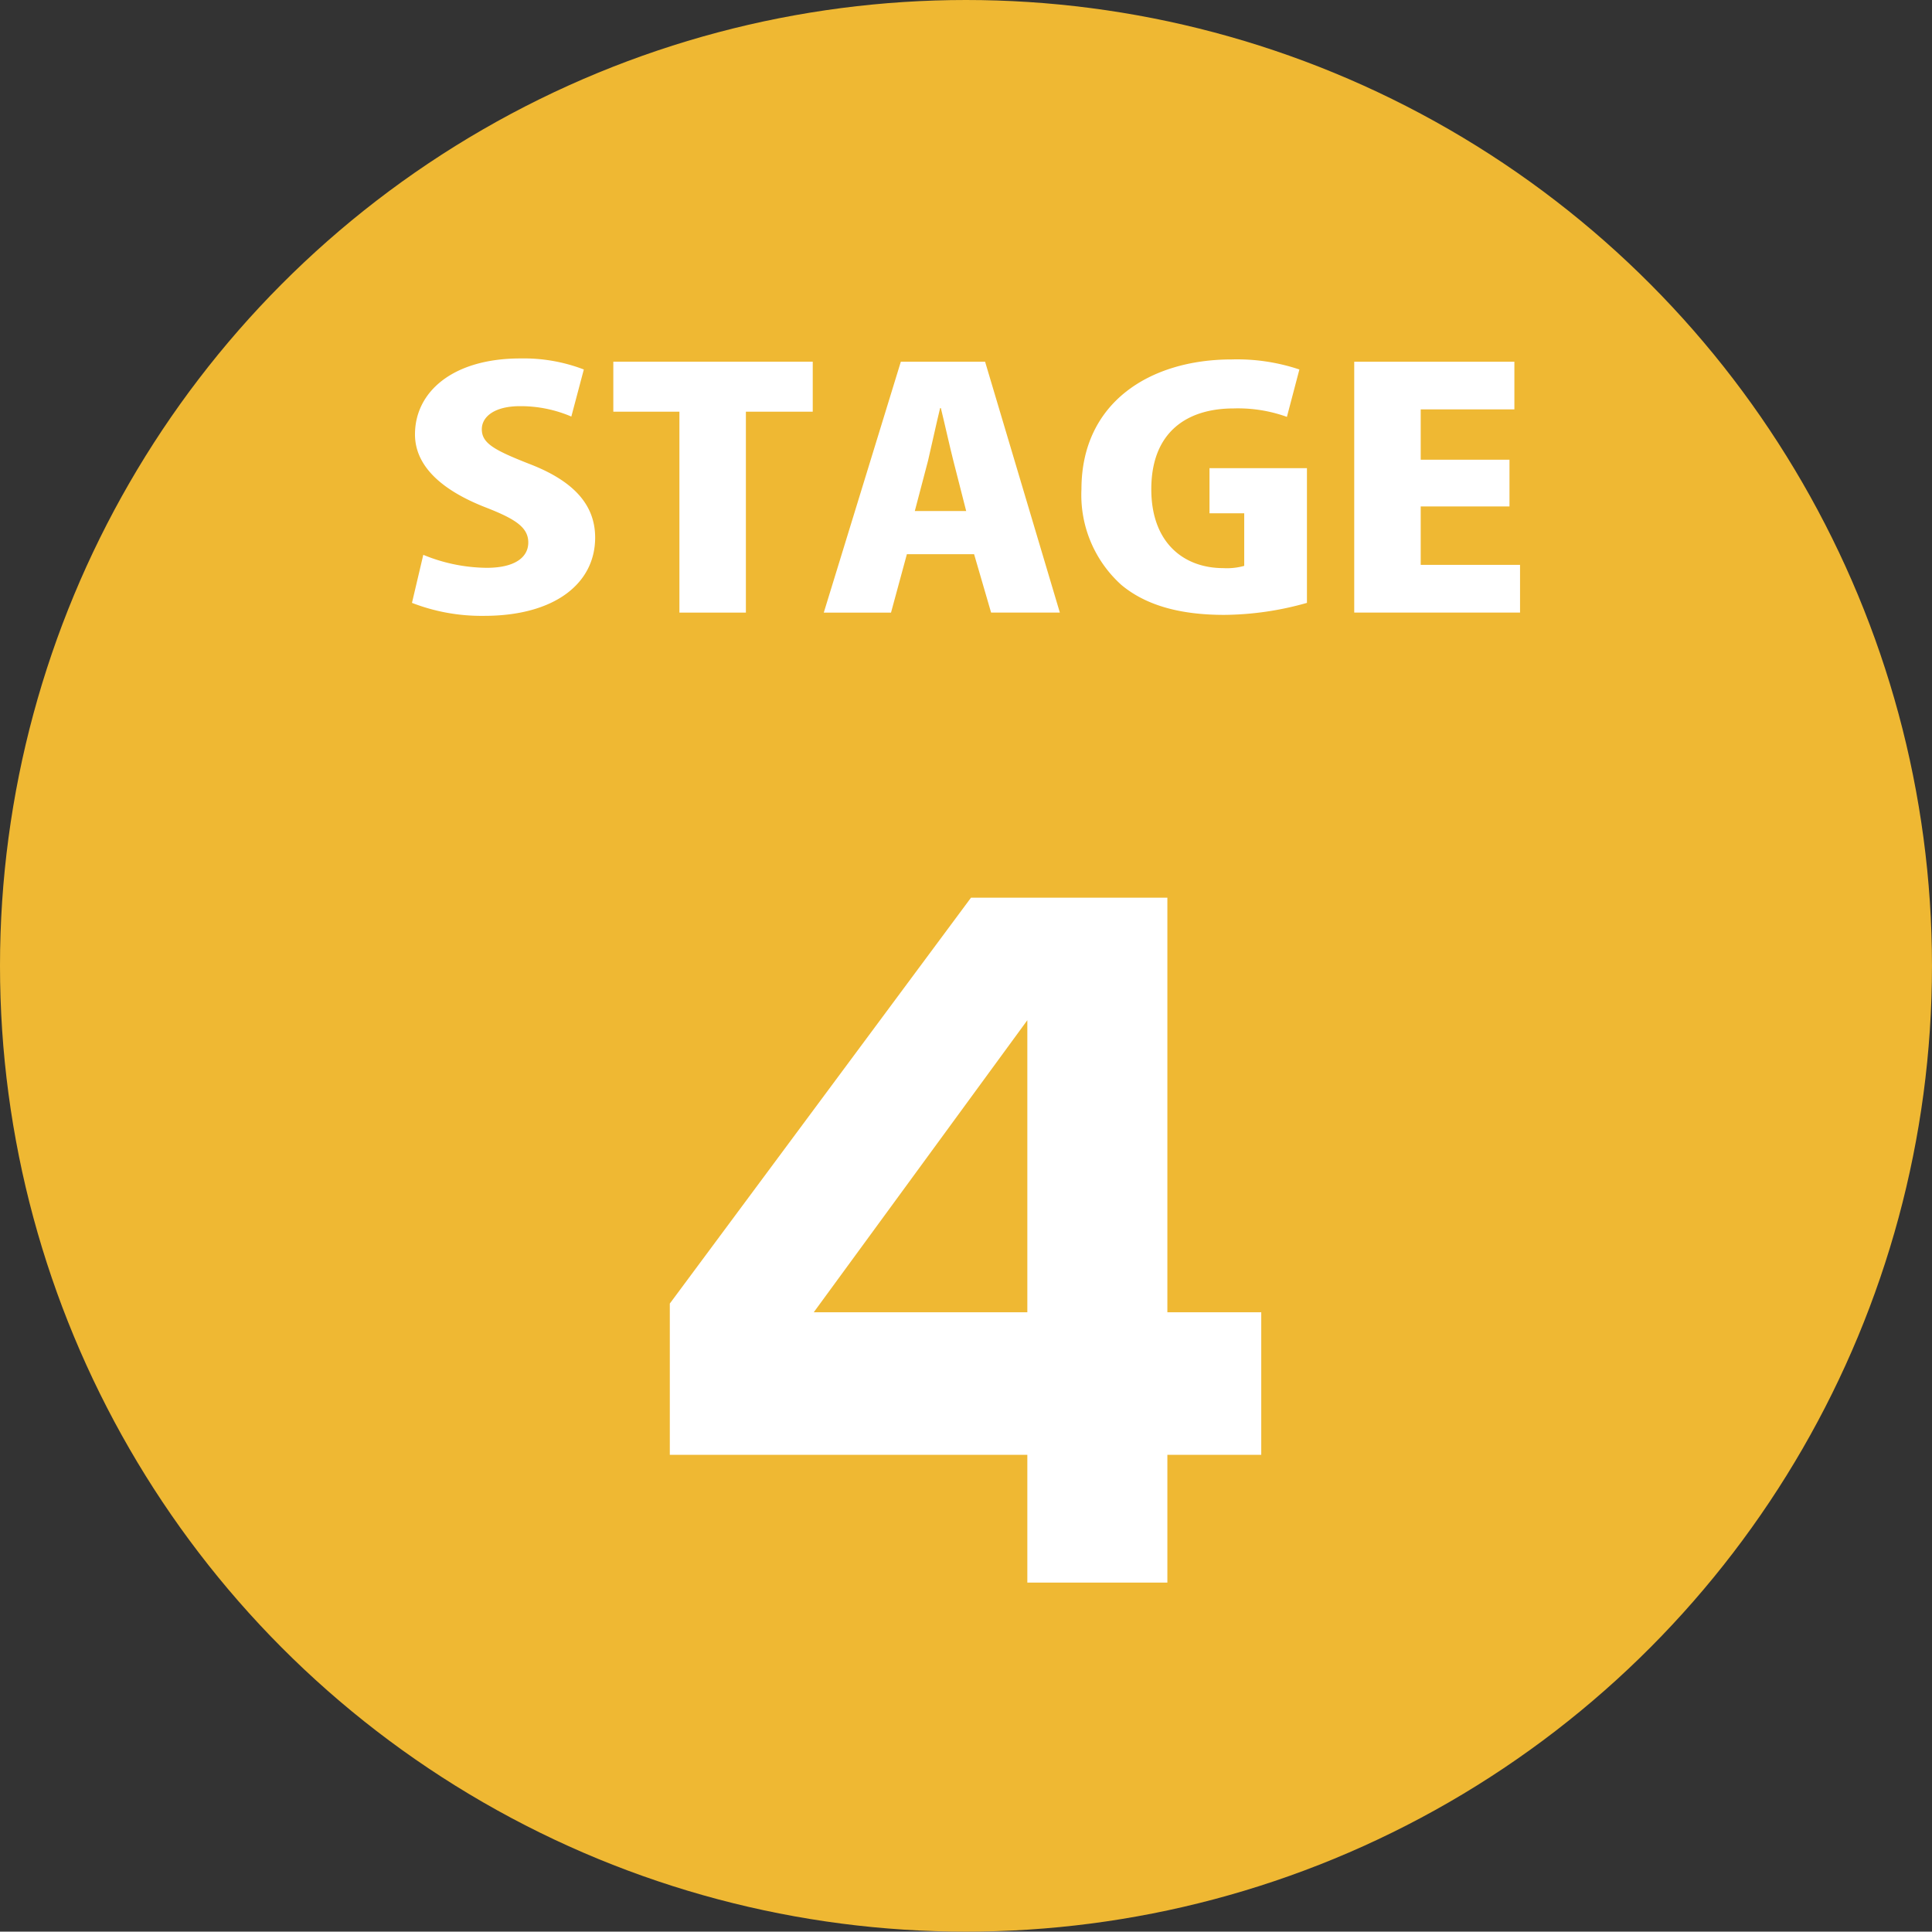 <svg xmlns="http://www.w3.org/2000/svg" id="&#x30EC;&#x30A4;&#x30E4;&#x30FC;_1" data-name="&#x30EC;&#x30A4;&#x30E4;&#x30FC; 1" viewBox="0 0 123.559 123.537"><rect x="0" y="0" width="123.559" height="123.537" fill="#333333" stroke="none"/><ellipse cx="61.779" cy="61.768" rx="61.779" ry="61.768" fill="#efb833"></ellipse><path d="M36.729,26.841a8.222,8.222,0,0,0-3.285-.664c-1.643,0-2.44.685-2.44,1.474,0,.893.774,1.329,3.044,2.221,2.971,1.142,4.204,2.719,4.204,4.712,0,2.927-2.584,5.003-7.101,5.003a12.281,12.281,0,0,1-4.614-.83l.724-3.073a10.85,10.85,0,0,0,4.059.831c1.787,0,2.656-.664,2.656-1.62,0-.976-.845-1.516-2.777-2.263-2.947-1.162-4.469-2.74-4.469-4.65,0-2.719,2.415-4.857,6.739-4.857a10.728,10.728,0,0,1,4.059.706Z" transform="translate(-0.19 -0.201)" fill="#fff"></path><path d="M52.168,26.53H47.893V39.379H43.641V26.53H39.414v-3.197H52.168Z" transform="translate(-0.19 -0.201)" fill="#fff"></path><path d="M67.972,39.379H63.575L62.487,35.643H58.189l-1.015,3.737H52.874l4.928-16.047h5.388Zm-5.991-6.497-.821-3.218c-.243-.955-.557-2.387-.798-3.363H60.314c-.241.976-.555,2.45-.772,3.363l-.846,3.218Z" transform="translate(-0.19 -0.201)" fill="#fff"></path><path d="M83.774,38.757a19.763,19.763,0,0,1-5.291.768c-2.946,0-5.072-.664-6.57-1.91a7.733,7.733,0,0,1-2.56-6.124c0-5.543,4.371-8.303,9.614-8.303a12.533,12.533,0,0,1,4.324.643l-.798,3.031a9.199,9.199,0,0,0-3.406-.54c-2.995,0-5.267,1.516-5.267,5.169,0,3.404,2.054,5.044,4.614,5.044a4.059,4.059,0,0,0,1.329-.145V33.027H77.542V30.142H83.774Z" transform="translate(-0.19 -0.201)" fill="#fff"></path><path d="M97.403,39.379H86.798V23.333H97.041v3.051H91.05v3.218h5.677v2.989H91.05V36.328h6.353Z" transform="translate(-0.19 -0.201)" fill="#fff"></path><path d="M74.848,57.61V84.125h6.004v9.116H74.848v8.172H65.892V93.241H43.027V83.569l19.263-25.959Zm-8.956,7.838L52.233,84.125H65.892Z" transform="translate(-0.19 -0.201)" fill="#fff"></path></svg>
